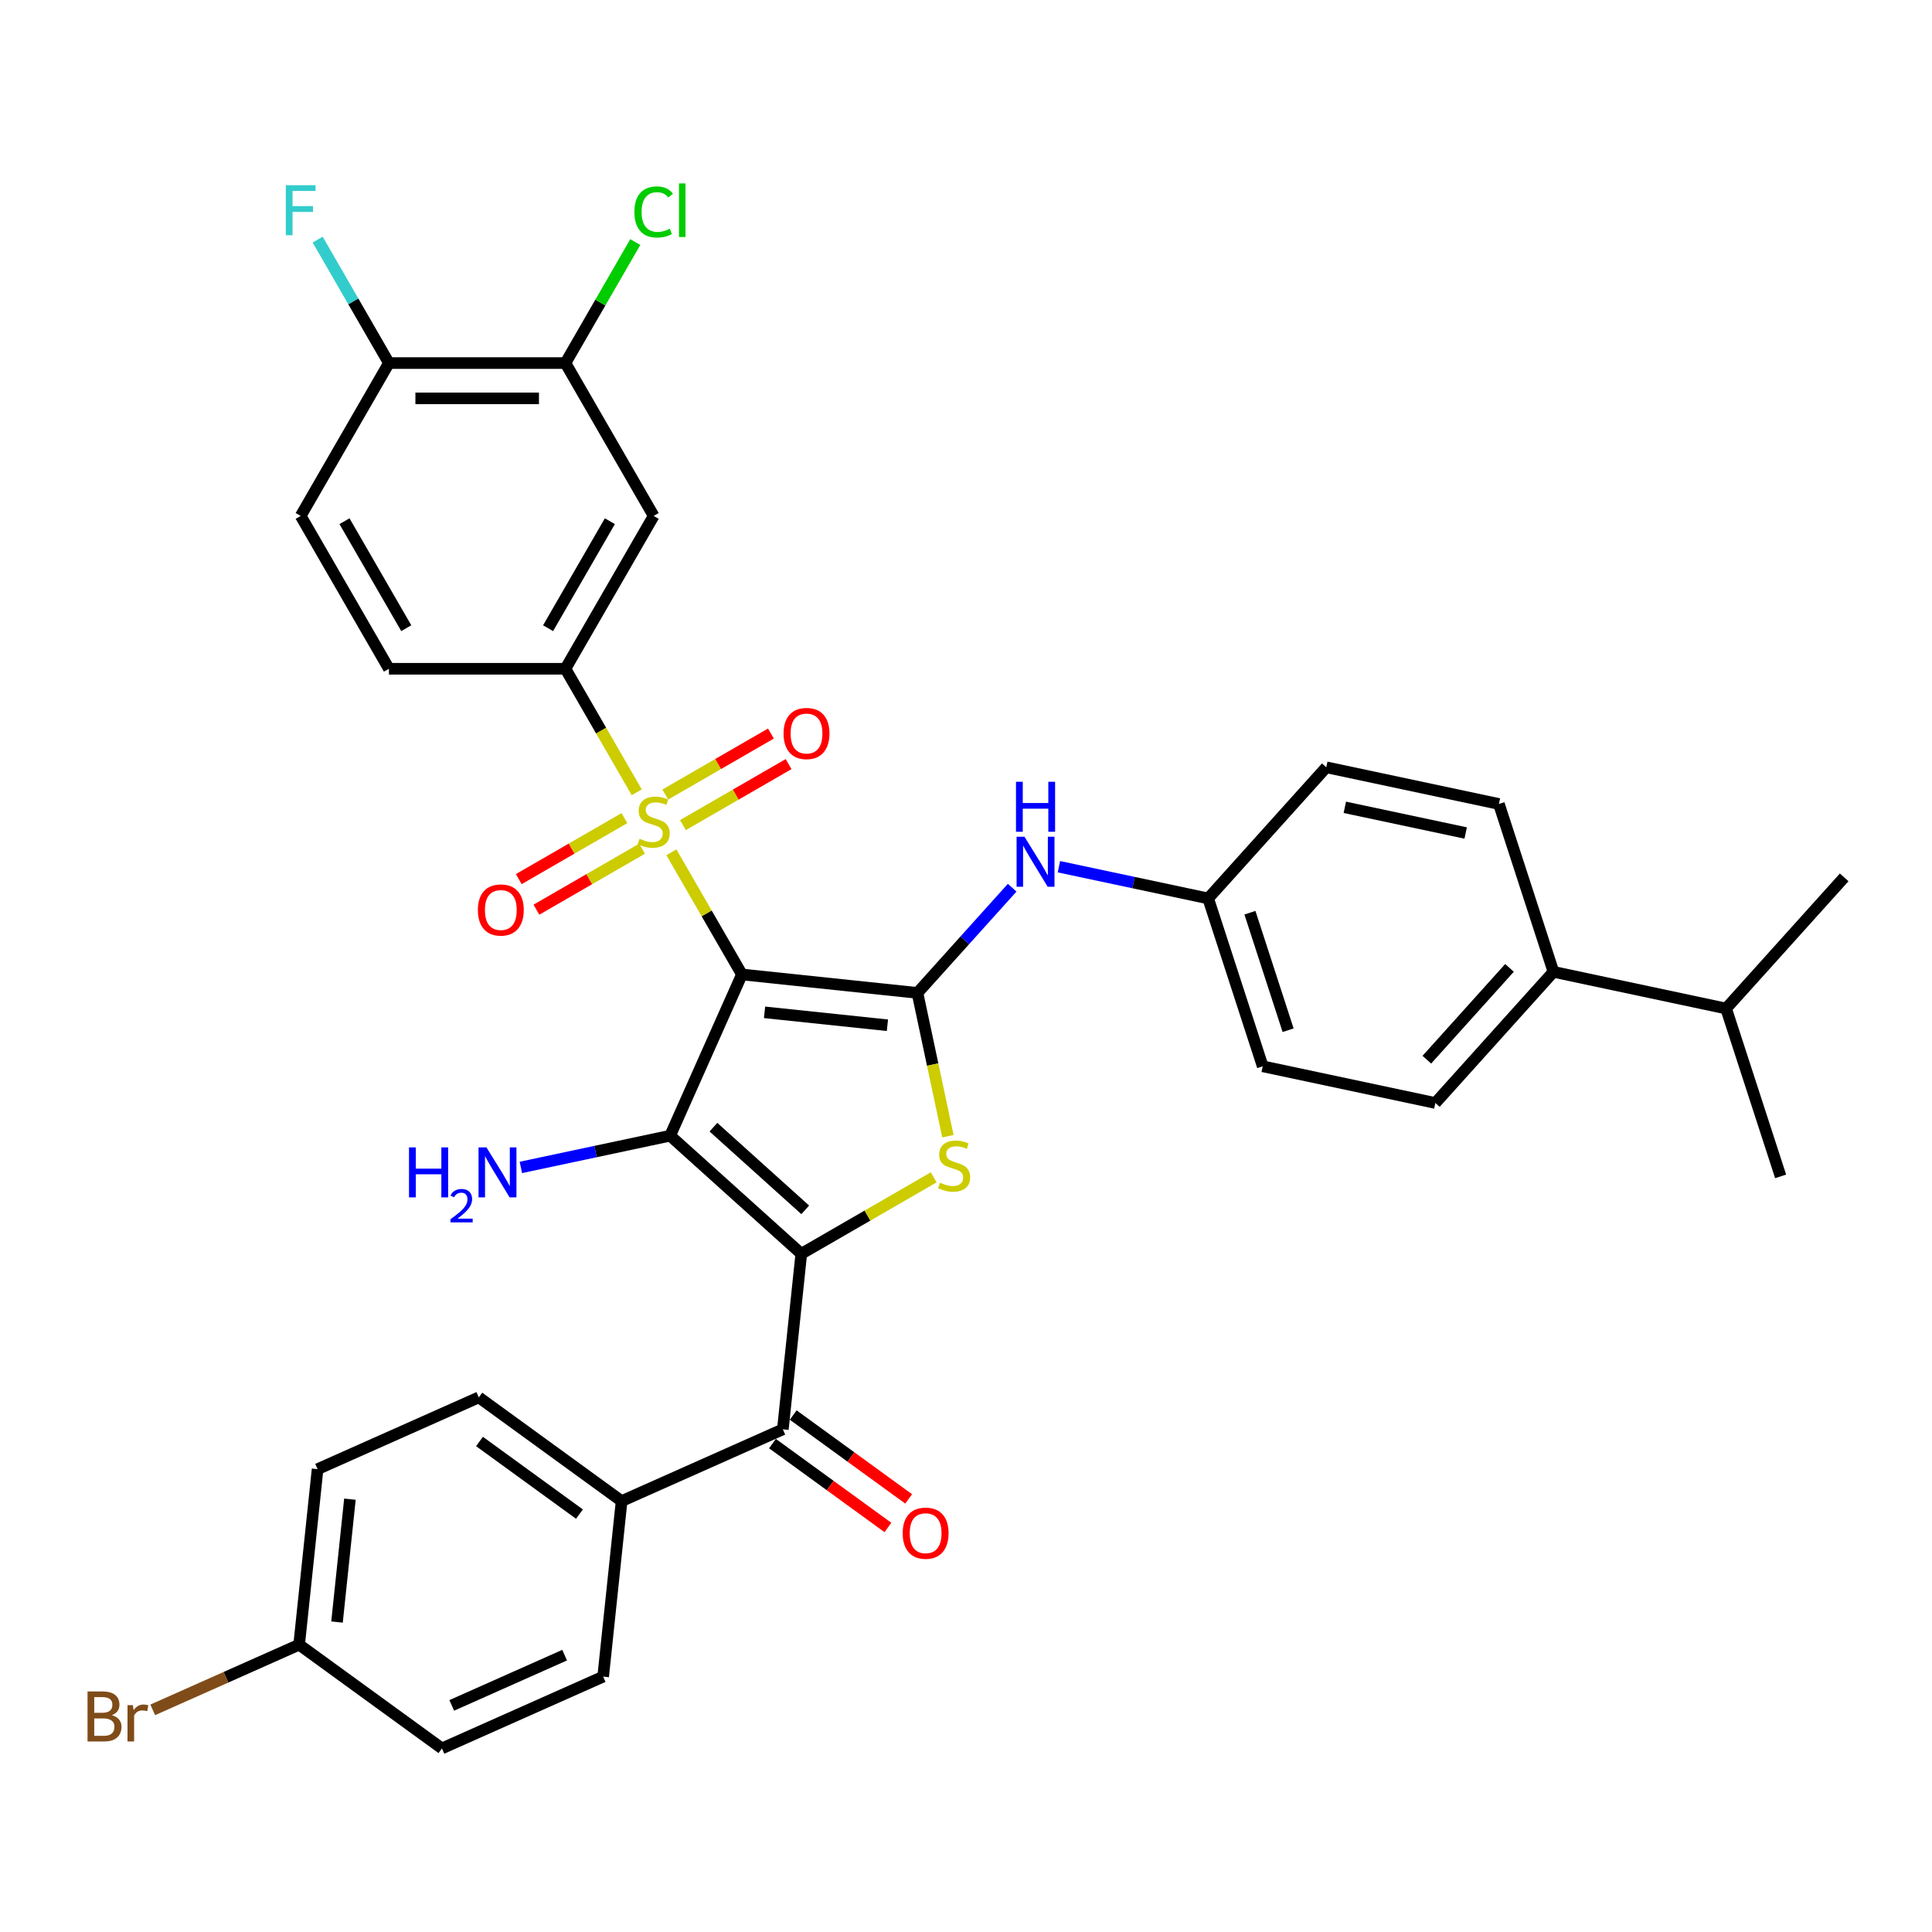 <?xml version='1.0' encoding='iso-8859-1'?>
<svg version='1.1' baseProfile='full'
              xmlns='http://www.w3.org/2000/svg'
                      xmlns:rdkit='http://www.rdkit.org/xml'
                      xmlns:xlink='http://www.w3.org/1999/xlink'
                  xml:space='preserve'
width='1000px' height='1000px' viewBox='0 0 1000 1000'>
<!-- END OF HEADER -->
<rect style='opacity:1.0;fill:#FFFFFF;stroke:none' width='1000' height='1000' x='0' y='0'> </rect>
<path class='bond-1' d='M 384.015,504.379 L 346.859,587.834' style='fill:none;fill-rule:evenodd;stroke:#000000;stroke-width:6px;stroke-linecap:butt;stroke-linejoin:miter;stroke-opacity:1' />
<path class='bond-2' d='M 384.015,504.379 L 365.76,472.761' style='fill:none;fill-rule:evenodd;stroke:#000000;stroke-width:6px;stroke-linecap:butt;stroke-linejoin:miter;stroke-opacity:1' />
<path class='bond-2' d='M 365.76,472.761 L 347.506,441.143' style='fill:none;fill-rule:evenodd;stroke:#CCCC00;stroke-width:6px;stroke-linecap:butt;stroke-linejoin:miter;stroke-opacity:1' />
<path class='bond-3' d='M 384.015,504.379 L 474.867,513.928' style='fill:none;fill-rule:evenodd;stroke:#000000;stroke-width:6px;stroke-linecap:butt;stroke-linejoin:miter;stroke-opacity:1' />
<path class='bond-3' d='M 395.733,523.982 L 459.33,530.666' style='fill:none;fill-rule:evenodd;stroke:#000000;stroke-width:6px;stroke-linecap:butt;stroke-linejoin:miter;stroke-opacity:1' />
<path class='bond-0' d='M 414.747,648.961 L 346.859,587.834' style='fill:none;fill-rule:evenodd;stroke:#000000;stroke-width:6px;stroke-linecap:butt;stroke-linejoin:miter;stroke-opacity:1' />
<path class='bond-0' d='M 416.789,626.214 L 369.267,583.425' style='fill:none;fill-rule:evenodd;stroke:#000000;stroke-width:6px;stroke-linecap:butt;stroke-linejoin:miter;stroke-opacity:1' />
<path class='bond-5' d='M 414.747,648.961 L 405.198,739.813' style='fill:none;fill-rule:evenodd;stroke:#000000;stroke-width:6px;stroke-linecap:butt;stroke-linejoin:miter;stroke-opacity:1' />
<path class='bond-35' d='M 414.747,648.961 L 449.014,629.176' style='fill:none;fill-rule:evenodd;stroke:#000000;stroke-width:6px;stroke-linecap:butt;stroke-linejoin:miter;stroke-opacity:1' />
<path class='bond-35' d='M 449.014,629.176 L 483.282,609.392' style='fill:none;fill-rule:evenodd;stroke:#CCCC00;stroke-width:6px;stroke-linecap:butt;stroke-linejoin:miter;stroke-opacity:1' />
<path class='bond-13' d='M 346.859,587.834 L 308.228,596.045' style='fill:none;fill-rule:evenodd;stroke:#000000;stroke-width:6px;stroke-linecap:butt;stroke-linejoin:miter;stroke-opacity:1' />
<path class='bond-13' d='M 308.228,596.045 L 269.598,604.256' style='fill:none;fill-rule:evenodd;stroke:#0000FF;stroke-width:6px;stroke-linecap:butt;stroke-linejoin:miter;stroke-opacity:1' />
<path class='bond-6' d='M 329.573,410.083 L 311.118,378.118' style='fill:none;fill-rule:evenodd;stroke:#CCCC00;stroke-width:6px;stroke-linecap:butt;stroke-linejoin:miter;stroke-opacity:1' />
<path class='bond-6' d='M 311.118,378.118 L 292.663,346.152' style='fill:none;fill-rule:evenodd;stroke:#000000;stroke-width:6px;stroke-linecap:butt;stroke-linejoin:miter;stroke-opacity:1' />
<path class='bond-10' d='M 323.193,423.462 L 295.852,439.247' style='fill:none;fill-rule:evenodd;stroke:#CCCC00;stroke-width:6px;stroke-linecap:butt;stroke-linejoin:miter;stroke-opacity:1' />
<path class='bond-10' d='M 295.852,439.247 L 268.512,455.032' style='fill:none;fill-rule:evenodd;stroke:#FF0000;stroke-width:6px;stroke-linecap:butt;stroke-linejoin:miter;stroke-opacity:1' />
<path class='bond-10' d='M 332.328,439.285 L 304.988,455.07' style='fill:none;fill-rule:evenodd;stroke:#CCCC00;stroke-width:6px;stroke-linecap:butt;stroke-linejoin:miter;stroke-opacity:1' />
<path class='bond-10' d='M 304.988,455.07 L 277.647,470.855' style='fill:none;fill-rule:evenodd;stroke:#FF0000;stroke-width:6px;stroke-linecap:butt;stroke-linejoin:miter;stroke-opacity:1' />
<path class='bond-11' d='M 353.485,427.07 L 380.826,411.285' style='fill:none;fill-rule:evenodd;stroke:#CCCC00;stroke-width:6px;stroke-linecap:butt;stroke-linejoin:miter;stroke-opacity:1' />
<path class='bond-11' d='M 380.826,411.285 L 408.166,395.5' style='fill:none;fill-rule:evenodd;stroke:#FF0000;stroke-width:6px;stroke-linecap:butt;stroke-linejoin:miter;stroke-opacity:1' />
<path class='bond-11' d='M 344.35,411.247 L 371.69,395.462' style='fill:none;fill-rule:evenodd;stroke:#CCCC00;stroke-width:6px;stroke-linecap:butt;stroke-linejoin:miter;stroke-opacity:1' />
<path class='bond-11' d='M 371.69,395.462 L 399.031,379.677' style='fill:none;fill-rule:evenodd;stroke:#FF0000;stroke-width:6px;stroke-linecap:butt;stroke-linejoin:miter;stroke-opacity:1' />
<path class='bond-4' d='M 474.867,513.928 L 482.75,551.015' style='fill:none;fill-rule:evenodd;stroke:#000000;stroke-width:6px;stroke-linecap:butt;stroke-linejoin:miter;stroke-opacity:1' />
<path class='bond-4' d='M 482.75,551.015 L 490.633,588.102' style='fill:none;fill-rule:evenodd;stroke:#CCCC00;stroke-width:6px;stroke-linecap:butt;stroke-linejoin:miter;stroke-opacity:1' />
<path class='bond-7' d='M 474.867,513.928 L 499.383,486.701' style='fill:none;fill-rule:evenodd;stroke:#000000;stroke-width:6px;stroke-linecap:butt;stroke-linejoin:miter;stroke-opacity:1' />
<path class='bond-7' d='M 499.383,486.701 L 523.899,459.473' style='fill:none;fill-rule:evenodd;stroke:#0000FF;stroke-width:6px;stroke-linecap:butt;stroke-linejoin:miter;stroke-opacity:1' />
<path class='bond-12' d='M 405.198,739.813 L 321.743,776.969' style='fill:none;fill-rule:evenodd;stroke:#000000;stroke-width:6px;stroke-linecap:butt;stroke-linejoin:miter;stroke-opacity:1' />
<path class='bond-15' d='M 399.828,747.203 L 429.701,768.907' style='fill:none;fill-rule:evenodd;stroke:#000000;stroke-width:6px;stroke-linecap:butt;stroke-linejoin:miter;stroke-opacity:1' />
<path class='bond-15' d='M 429.701,768.907 L 459.574,790.611' style='fill:none;fill-rule:evenodd;stroke:#FF0000;stroke-width:6px;stroke-linecap:butt;stroke-linejoin:miter;stroke-opacity:1' />
<path class='bond-15' d='M 410.568,732.422 L 440.441,754.126' style='fill:none;fill-rule:evenodd;stroke:#000000;stroke-width:6px;stroke-linecap:butt;stroke-linejoin:miter;stroke-opacity:1' />
<path class='bond-15' d='M 440.441,754.126 L 470.314,775.83' style='fill:none;fill-rule:evenodd;stroke:#FF0000;stroke-width:6px;stroke-linecap:butt;stroke-linejoin:miter;stroke-opacity:1' />
<path class='bond-8' d='M 292.663,346.152 L 338.339,267.039' style='fill:none;fill-rule:evenodd;stroke:#000000;stroke-width:6px;stroke-linecap:butt;stroke-linejoin:miter;stroke-opacity:1' />
<path class='bond-8' d='M 283.691,325.15 L 315.665,269.77' style='fill:none;fill-rule:evenodd;stroke:#000000;stroke-width:6px;stroke-linecap:butt;stroke-linejoin:miter;stroke-opacity:1' />
<path class='bond-16' d='M 292.663,346.152 L 201.31,346.152' style='fill:none;fill-rule:evenodd;stroke:#000000;stroke-width:6px;stroke-linecap:butt;stroke-linejoin:miter;stroke-opacity:1' />
<path class='bond-19' d='M 548.089,448.611 L 586.72,456.822' style='fill:none;fill-rule:evenodd;stroke:#0000FF;stroke-width:6px;stroke-linecap:butt;stroke-linejoin:miter;stroke-opacity:1' />
<path class='bond-19' d='M 586.72,456.822 L 625.35,465.033' style='fill:none;fill-rule:evenodd;stroke:#000000;stroke-width:6px;stroke-linecap:butt;stroke-linejoin:miter;stroke-opacity:1' />
<path class='bond-9' d='M 338.339,267.039 L 292.663,187.925' style='fill:none;fill-rule:evenodd;stroke:#000000;stroke-width:6px;stroke-linecap:butt;stroke-linejoin:miter;stroke-opacity:1' />
<path class='bond-24' d='M 292.663,187.925 L 310.743,156.608' style='fill:none;fill-rule:evenodd;stroke:#000000;stroke-width:6px;stroke-linecap:butt;stroke-linejoin:miter;stroke-opacity:1' />
<path class='bond-24' d='M 310.743,156.608 L 328.824,125.292' style='fill:none;fill-rule:evenodd;stroke:#00CC00;stroke-width:6px;stroke-linecap:butt;stroke-linejoin:miter;stroke-opacity:1' />
<path class='bond-37' d='M 292.663,187.925 L 201.31,187.925' style='fill:none;fill-rule:evenodd;stroke:#000000;stroke-width:6px;stroke-linecap:butt;stroke-linejoin:miter;stroke-opacity:1' />
<path class='bond-37' d='M 278.96,206.196 L 215.013,206.196' style='fill:none;fill-rule:evenodd;stroke:#000000;stroke-width:6px;stroke-linecap:butt;stroke-linejoin:miter;stroke-opacity:1' />
<path class='bond-20' d='M 321.743,776.969 L 247.838,723.273' style='fill:none;fill-rule:evenodd;stroke:#000000;stroke-width:6px;stroke-linecap:butt;stroke-linejoin:miter;stroke-opacity:1' />
<path class='bond-20' d='M 299.918,783.696 L 248.184,746.109' style='fill:none;fill-rule:evenodd;stroke:#000000;stroke-width:6px;stroke-linecap:butt;stroke-linejoin:miter;stroke-opacity:1' />
<path class='bond-21' d='M 321.743,776.969 L 312.194,867.821' style='fill:none;fill-rule:evenodd;stroke:#000000;stroke-width:6px;stroke-linecap:butt;stroke-linejoin:miter;stroke-opacity:1' />
<path class='bond-14' d='M 201.31,187.925 L 155.634,267.039' style='fill:none;fill-rule:evenodd;stroke:#000000;stroke-width:6px;stroke-linecap:butt;stroke-linejoin:miter;stroke-opacity:1' />
<path class='bond-26' d='M 201.31,187.925 L 182.866,155.978' style='fill:none;fill-rule:evenodd;stroke:#000000;stroke-width:6px;stroke-linecap:butt;stroke-linejoin:miter;stroke-opacity:1' />
<path class='bond-26' d='M 182.866,155.978 L 164.421,124.031' style='fill:none;fill-rule:evenodd;stroke:#33CCCC;stroke-width:6px;stroke-linecap:butt;stroke-linejoin:miter;stroke-opacity:1' />
<path class='bond-18' d='M 201.31,346.152 L 155.634,267.039' style='fill:none;fill-rule:evenodd;stroke:#000000;stroke-width:6px;stroke-linecap:butt;stroke-linejoin:miter;stroke-opacity:1' />
<path class='bond-18' d='M 210.282,325.15 L 178.308,269.77' style='fill:none;fill-rule:evenodd;stroke:#000000;stroke-width:6px;stroke-linecap:butt;stroke-linejoin:miter;stroke-opacity:1' />
<path class='bond-17' d='M 804.063,503.02 L 742.936,570.908' style='fill:none;fill-rule:evenodd;stroke:#000000;stroke-width:6px;stroke-linecap:butt;stroke-linejoin:miter;stroke-opacity:1' />
<path class='bond-17' d='M 781.316,500.978 L 738.527,548.499' style='fill:none;fill-rule:evenodd;stroke:#000000;stroke-width:6px;stroke-linecap:butt;stroke-linejoin:miter;stroke-opacity:1' />
<path class='bond-27' d='M 804.063,503.02 L 893.419,522.013' style='fill:none;fill-rule:evenodd;stroke:#000000;stroke-width:6px;stroke-linecap:butt;stroke-linejoin:miter;stroke-opacity:1' />
<path class='bond-36' d='M 804.063,503.02 L 775.833,416.139' style='fill:none;fill-rule:evenodd;stroke:#000000;stroke-width:6px;stroke-linecap:butt;stroke-linejoin:miter;stroke-opacity:1' />
<path class='bond-28' d='M 625.35,465.033 L 686.477,397.145' style='fill:none;fill-rule:evenodd;stroke:#000000;stroke-width:6px;stroke-linecap:butt;stroke-linejoin:miter;stroke-opacity:1' />
<path class='bond-29' d='M 625.35,465.033 L 653.58,551.915' style='fill:none;fill-rule:evenodd;stroke:#000000;stroke-width:6px;stroke-linecap:butt;stroke-linejoin:miter;stroke-opacity:1' />
<path class='bond-29' d='M 646.961,472.42 L 666.721,533.237' style='fill:none;fill-rule:evenodd;stroke:#000000;stroke-width:6px;stroke-linecap:butt;stroke-linejoin:miter;stroke-opacity:1' />
<path class='bond-31' d='M 247.838,723.273 L 164.383,760.43' style='fill:none;fill-rule:evenodd;stroke:#000000;stroke-width:6px;stroke-linecap:butt;stroke-linejoin:miter;stroke-opacity:1' />
<path class='bond-30' d='M 312.194,867.821 L 228.74,904.978' style='fill:none;fill-rule:evenodd;stroke:#000000;stroke-width:6px;stroke-linecap:butt;stroke-linejoin:miter;stroke-opacity:1' />
<path class='bond-30' d='M 292.245,856.704 L 233.827,882.713' style='fill:none;fill-rule:evenodd;stroke:#000000;stroke-width:6px;stroke-linecap:butt;stroke-linejoin:miter;stroke-opacity:1' />
<path class='bond-22' d='M 742.936,570.908 L 653.58,551.915' style='fill:none;fill-rule:evenodd;stroke:#000000;stroke-width:6px;stroke-linecap:butt;stroke-linejoin:miter;stroke-opacity:1' />
<path class='bond-23' d='M 775.833,416.139 L 686.477,397.145' style='fill:none;fill-rule:evenodd;stroke:#000000;stroke-width:6px;stroke-linecap:butt;stroke-linejoin:miter;stroke-opacity:1' />
<path class='bond-23' d='M 758.631,431.161 L 696.082,417.866' style='fill:none;fill-rule:evenodd;stroke:#000000;stroke-width:6px;stroke-linecap:butt;stroke-linejoin:miter;stroke-opacity:1' />
<path class='bond-25' d='M 154.834,851.282 L 228.74,904.978' style='fill:none;fill-rule:evenodd;stroke:#000000;stroke-width:6px;stroke-linecap:butt;stroke-linejoin:miter;stroke-opacity:1' />
<path class='bond-32' d='M 154.834,851.282 L 116.944,868.152' style='fill:none;fill-rule:evenodd;stroke:#000000;stroke-width:6px;stroke-linecap:butt;stroke-linejoin:miter;stroke-opacity:1' />
<path class='bond-32' d='M 116.944,868.152 L 79.053,885.022' style='fill:none;fill-rule:evenodd;stroke:#7F4C19;stroke-width:6px;stroke-linecap:butt;stroke-linejoin:miter;stroke-opacity:1' />
<path class='bond-38' d='M 154.834,851.282 L 164.383,760.43' style='fill:none;fill-rule:evenodd;stroke:#000000;stroke-width:6px;stroke-linecap:butt;stroke-linejoin:miter;stroke-opacity:1' />
<path class='bond-38' d='M 174.437,839.564 L 181.121,775.967' style='fill:none;fill-rule:evenodd;stroke:#000000;stroke-width:6px;stroke-linecap:butt;stroke-linejoin:miter;stroke-opacity:1' />
<path class='bond-33' d='M 893.419,522.013 L 921.648,608.894' style='fill:none;fill-rule:evenodd;stroke:#000000;stroke-width:6px;stroke-linecap:butt;stroke-linejoin:miter;stroke-opacity:1' />
<path class='bond-34' d='M 893.419,522.013 L 954.545,454.125' style='fill:none;fill-rule:evenodd;stroke:#000000;stroke-width:6px;stroke-linecap:butt;stroke-linejoin:miter;stroke-opacity:1' />
<path  class='atom-3' d='M 331.031 434.145
Q 331.323 434.255, 332.529 434.766
Q 333.735 435.278, 335.05 435.607
Q 336.402 435.899, 337.718 435.899
Q 340.166 435.899, 341.591 434.73
Q 343.016 433.524, 343.016 431.441
Q 343.016 430.016, 342.285 429.139
Q 341.591 428.262, 340.495 427.787
Q 339.399 427.312, 337.572 426.764
Q 335.27 426.07, 333.881 425.412
Q 332.529 424.754, 331.542 423.366
Q 330.592 421.977, 330.592 419.638
Q 330.592 416.386, 332.785 414.377
Q 335.014 412.367, 339.399 412.367
Q 342.395 412.367, 345.793 413.792
L 344.953 416.606
Q 341.847 415.327, 339.508 415.327
Q 336.987 415.327, 335.598 416.386
Q 334.21 417.409, 334.246 419.2
Q 334.246 420.589, 334.941 421.429
Q 335.671 422.269, 336.695 422.744
Q 337.754 423.219, 339.508 423.768
Q 341.847 424.498, 343.235 425.229
Q 344.624 425.96, 345.611 427.458
Q 346.634 428.92, 346.634 431.441
Q 346.634 435.022, 344.222 436.959
Q 341.847 438.859, 337.864 438.859
Q 335.562 438.859, 333.808 438.347
Q 332.09 437.872, 330.044 437.032
L 331.031 434.145
' fill='#CCCC00'/>
<path  class='atom-5' d='M 486.552 612.164
Q 486.845 612.274, 488.05 612.785
Q 489.256 613.297, 490.572 613.626
Q 491.924 613.918, 493.239 613.918
Q 495.688 613.918, 497.113 612.749
Q 498.538 611.543, 498.538 609.46
Q 498.538 608.035, 497.807 607.158
Q 497.113 606.281, 496.016 605.806
Q 494.92 605.331, 493.093 604.783
Q 490.791 604.088, 489.402 603.431
Q 488.05 602.773, 487.064 601.384
Q 486.114 599.996, 486.114 597.657
Q 486.114 594.405, 488.306 592.395
Q 490.535 590.385, 494.92 590.385
Q 497.917 590.385, 501.315 591.811
L 500.474 594.624
Q 497.368 593.345, 495.03 593.345
Q 492.508 593.345, 491.12 594.405
Q 489.731 595.428, 489.768 597.219
Q 489.768 598.607, 490.462 599.448
Q 491.193 600.288, 492.216 600.763
Q 493.276 601.238, 495.03 601.786
Q 497.368 602.517, 498.757 603.248
Q 500.146 603.979, 501.132 605.477
Q 502.155 606.939, 502.155 609.46
Q 502.155 613.041, 499.744 614.978
Q 497.368 616.878, 493.385 616.878
Q 491.083 616.878, 489.329 616.366
Q 487.612 615.891, 485.566 615.051
L 486.552 612.164
' fill='#CCCC00'/>
<path  class='atom-8' d='M 530.275 433.105
L 538.753 446.808
Q 539.593 448.16, 540.945 450.608
Q 542.297 453.056, 542.37 453.202
L 542.37 433.105
L 545.805 433.105
L 545.805 458.976
L 542.261 458.976
L 533.162 443.994
Q 532.102 442.24, 530.97 440.23
Q 529.873 438.22, 529.544 437.599
L 529.544 458.976
L 526.183 458.976
L 526.183 433.105
L 530.275 433.105
' fill='#0000FF'/>
<path  class='atom-8' d='M 525.872 404.647
L 529.38 404.647
L 529.38 415.645
L 542.608 415.645
L 542.608 404.647
L 546.116 404.647
L 546.116 430.518
L 542.608 430.518
L 542.608 418.569
L 529.38 418.569
L 529.38 430.518
L 525.872 430.518
L 525.872 404.647
' fill='#0000FF'/>
<path  class='atom-11' d='M 247.35 471.015
Q 247.35 464.803, 250.419 461.332
Q 253.488 457.86, 259.225 457.86
Q 264.962 457.86, 268.032 461.332
Q 271.101 464.803, 271.101 471.015
Q 271.101 477.3, 267.995 480.881
Q 264.889 484.426, 259.225 484.426
Q 253.525 484.426, 250.419 480.881
Q 247.35 477.337, 247.35 471.015
M 259.225 481.502
Q 263.172 481.502, 265.291 478.871
Q 267.447 476.204, 267.447 471.015
Q 267.447 465.936, 265.291 463.378
Q 263.172 460.784, 259.225 460.784
Q 255.279 460.784, 253.123 463.341
Q 251.004 465.899, 251.004 471.015
Q 251.004 476.24, 253.123 478.871
Q 255.279 481.502, 259.225 481.502
' fill='#FF0000'/>
<path  class='atom-12' d='M 405.577 379.663
Q 405.577 373.451, 408.646 369.979
Q 411.716 366.508, 417.453 366.508
Q 423.189 366.508, 426.259 369.979
Q 429.328 373.451, 429.328 379.663
Q 429.328 385.948, 426.222 389.529
Q 423.116 393.073, 417.453 393.073
Q 411.752 393.073, 408.646 389.529
Q 405.577 385.984, 405.577 379.663
M 417.453 390.15
Q 421.399 390.15, 423.518 387.519
Q 425.674 384.851, 425.674 379.663
Q 425.674 374.583, 423.518 372.026
Q 421.399 369.431, 417.453 369.431
Q 413.506 369.431, 411.35 371.989
Q 409.231 374.547, 409.231 379.663
Q 409.231 384.888, 411.35 387.519
Q 413.506 390.15, 417.453 390.15
' fill='#FF0000'/>
<path  class='atom-14' d='M 211.705 593.892
L 215.213 593.892
L 215.213 604.891
L 228.441 604.891
L 228.441 593.892
L 231.949 593.892
L 231.949 619.763
L 228.441 619.763
L 228.441 607.814
L 215.213 607.814
L 215.213 619.763
L 211.705 619.763
L 211.705 593.892
' fill='#0000FF'/>
<path  class='atom-14' d='M 233.203 618.855
Q 233.83 617.239, 235.325 616.347
Q 236.82 615.43, 238.894 615.43
Q 241.475 615.43, 242.922 616.829
Q 244.369 618.228, 244.369 620.712
Q 244.369 623.244, 242.488 625.608
Q 240.631 627.971, 236.772 630.769
L 244.658 630.769
L 244.658 632.698
L 233.155 632.698
L 233.155 631.082
Q 236.338 628.815, 238.219 627.127
Q 240.124 625.439, 241.041 623.92
Q 241.957 622.4, 241.957 620.833
Q 241.957 619.193, 241.137 618.276
Q 240.317 617.36, 238.894 617.36
Q 237.52 617.36, 236.603 617.914
Q 235.687 618.469, 235.036 619.699
L 233.203 618.855
' fill='#0000FF'/>
<path  class='atom-14' d='M 251.784 593.892
L 260.261 607.595
Q 261.102 608.947, 262.454 611.395
Q 263.806 613.843, 263.879 613.989
L 263.879 593.892
L 267.314 593.892
L 267.314 619.763
L 263.769 619.763
L 254.671 604.781
Q 253.611 603.027, 252.478 601.017
Q 251.382 599.007, 251.053 598.386
L 251.053 619.763
L 247.691 619.763
L 247.691 593.892
L 251.784 593.892
' fill='#0000FF'/>
<path  class='atom-16' d='M 467.228 793.581
Q 467.228 787.369, 470.297 783.898
Q 473.367 780.427, 479.104 780.427
Q 484.841 780.427, 487.91 783.898
Q 490.979 787.369, 490.979 793.581
Q 490.979 799.866, 487.874 803.447
Q 484.768 806.992, 479.104 806.992
Q 473.403 806.992, 470.297 803.447
Q 467.228 799.903, 467.228 793.581
M 479.104 804.069
Q 483.05 804.069, 485.169 801.438
Q 487.325 798.77, 487.325 793.581
Q 487.325 788.502, 485.169 785.944
Q 483.05 783.35, 479.104 783.35
Q 475.157 783.35, 473.001 785.908
Q 470.882 788.466, 470.882 793.581
Q 470.882 798.807, 473.001 801.438
Q 475.157 804.069, 479.104 804.069
' fill='#FF0000'/>
<path  class='atom-25' d='M 328.363 109.707
Q 328.363 103.276, 331.36 99.914
Q 334.393 96.516, 340.129 96.516
Q 345.464 96.516, 348.315 100.279
L 345.903 102.252
Q 343.82 99.512, 340.129 99.512
Q 336.22 99.512, 334.137 102.143
Q 332.09 104.737, 332.09 109.707
Q 332.09 114.823, 334.21 117.453
Q 336.366 120.084, 340.531 120.084
Q 343.382 120.084, 346.707 118.367
L 347.73 121.108
Q 346.378 121.985, 344.332 122.496
Q 342.285 123.008, 340.02 123.008
Q 334.393 123.008, 331.36 119.573
Q 328.363 116.138, 328.363 109.707
' fill='#00CC00'/>
<path  class='atom-25' d='M 351.457 94.944
L 354.819 94.944
L 354.819 122.679
L 351.457 122.679
L 351.457 94.944
' fill='#00CC00'/>
<path  class='atom-27' d='M 147.942 95.876
L 163.326 95.876
L 163.326 98.836
L 151.414 98.836
L 151.414 106.692
L 162.01 106.692
L 162.01 109.689
L 151.414 109.689
L 151.414 121.747
L 147.942 121.747
L 147.942 95.876
' fill='#33CCCC'/>
<path  class='atom-33' d='M 57.878 887.781
Q 60.362 888.475, 61.605 890.01
Q 62.884 891.508, 62.884 893.737
Q 62.884 897.318, 60.582 899.364
Q 58.316 901.374, 54.004 901.374
L 45.307 901.374
L 45.307 875.503
L 52.944 875.503
Q 57.366 875.503, 59.595 877.293
Q 61.824 879.084, 61.824 882.372
Q 61.824 886.282, 57.878 887.781
M 48.779 878.426
L 48.779 886.538
L 52.944 886.538
Q 55.502 886.538, 56.818 885.515
Q 58.17 884.455, 58.17 882.372
Q 58.17 878.426, 52.944 878.426
L 48.779 878.426
M 54.004 898.451
Q 56.526 898.451, 57.878 897.245
Q 59.23 896.039, 59.23 893.737
Q 59.23 891.617, 57.731 890.558
Q 56.27 889.461, 53.456 889.461
L 48.779 889.461
L 48.779 898.451
L 54.004 898.451
' fill='#7F4C19'/>
<path  class='atom-33' d='M 68.767 882.592
L 69.169 885.186
Q 71.142 882.263, 74.358 882.263
Q 75.381 882.263, 76.769 882.628
L 76.221 885.698
Q 74.65 885.332, 73.773 885.332
Q 72.238 885.332, 71.215 885.954
Q 70.228 886.538, 69.424 887.963
L 69.424 901.374
L 65.99 901.374
L 65.99 882.592
L 68.767 882.592
' fill='#7F4C19'/>
</svg>
